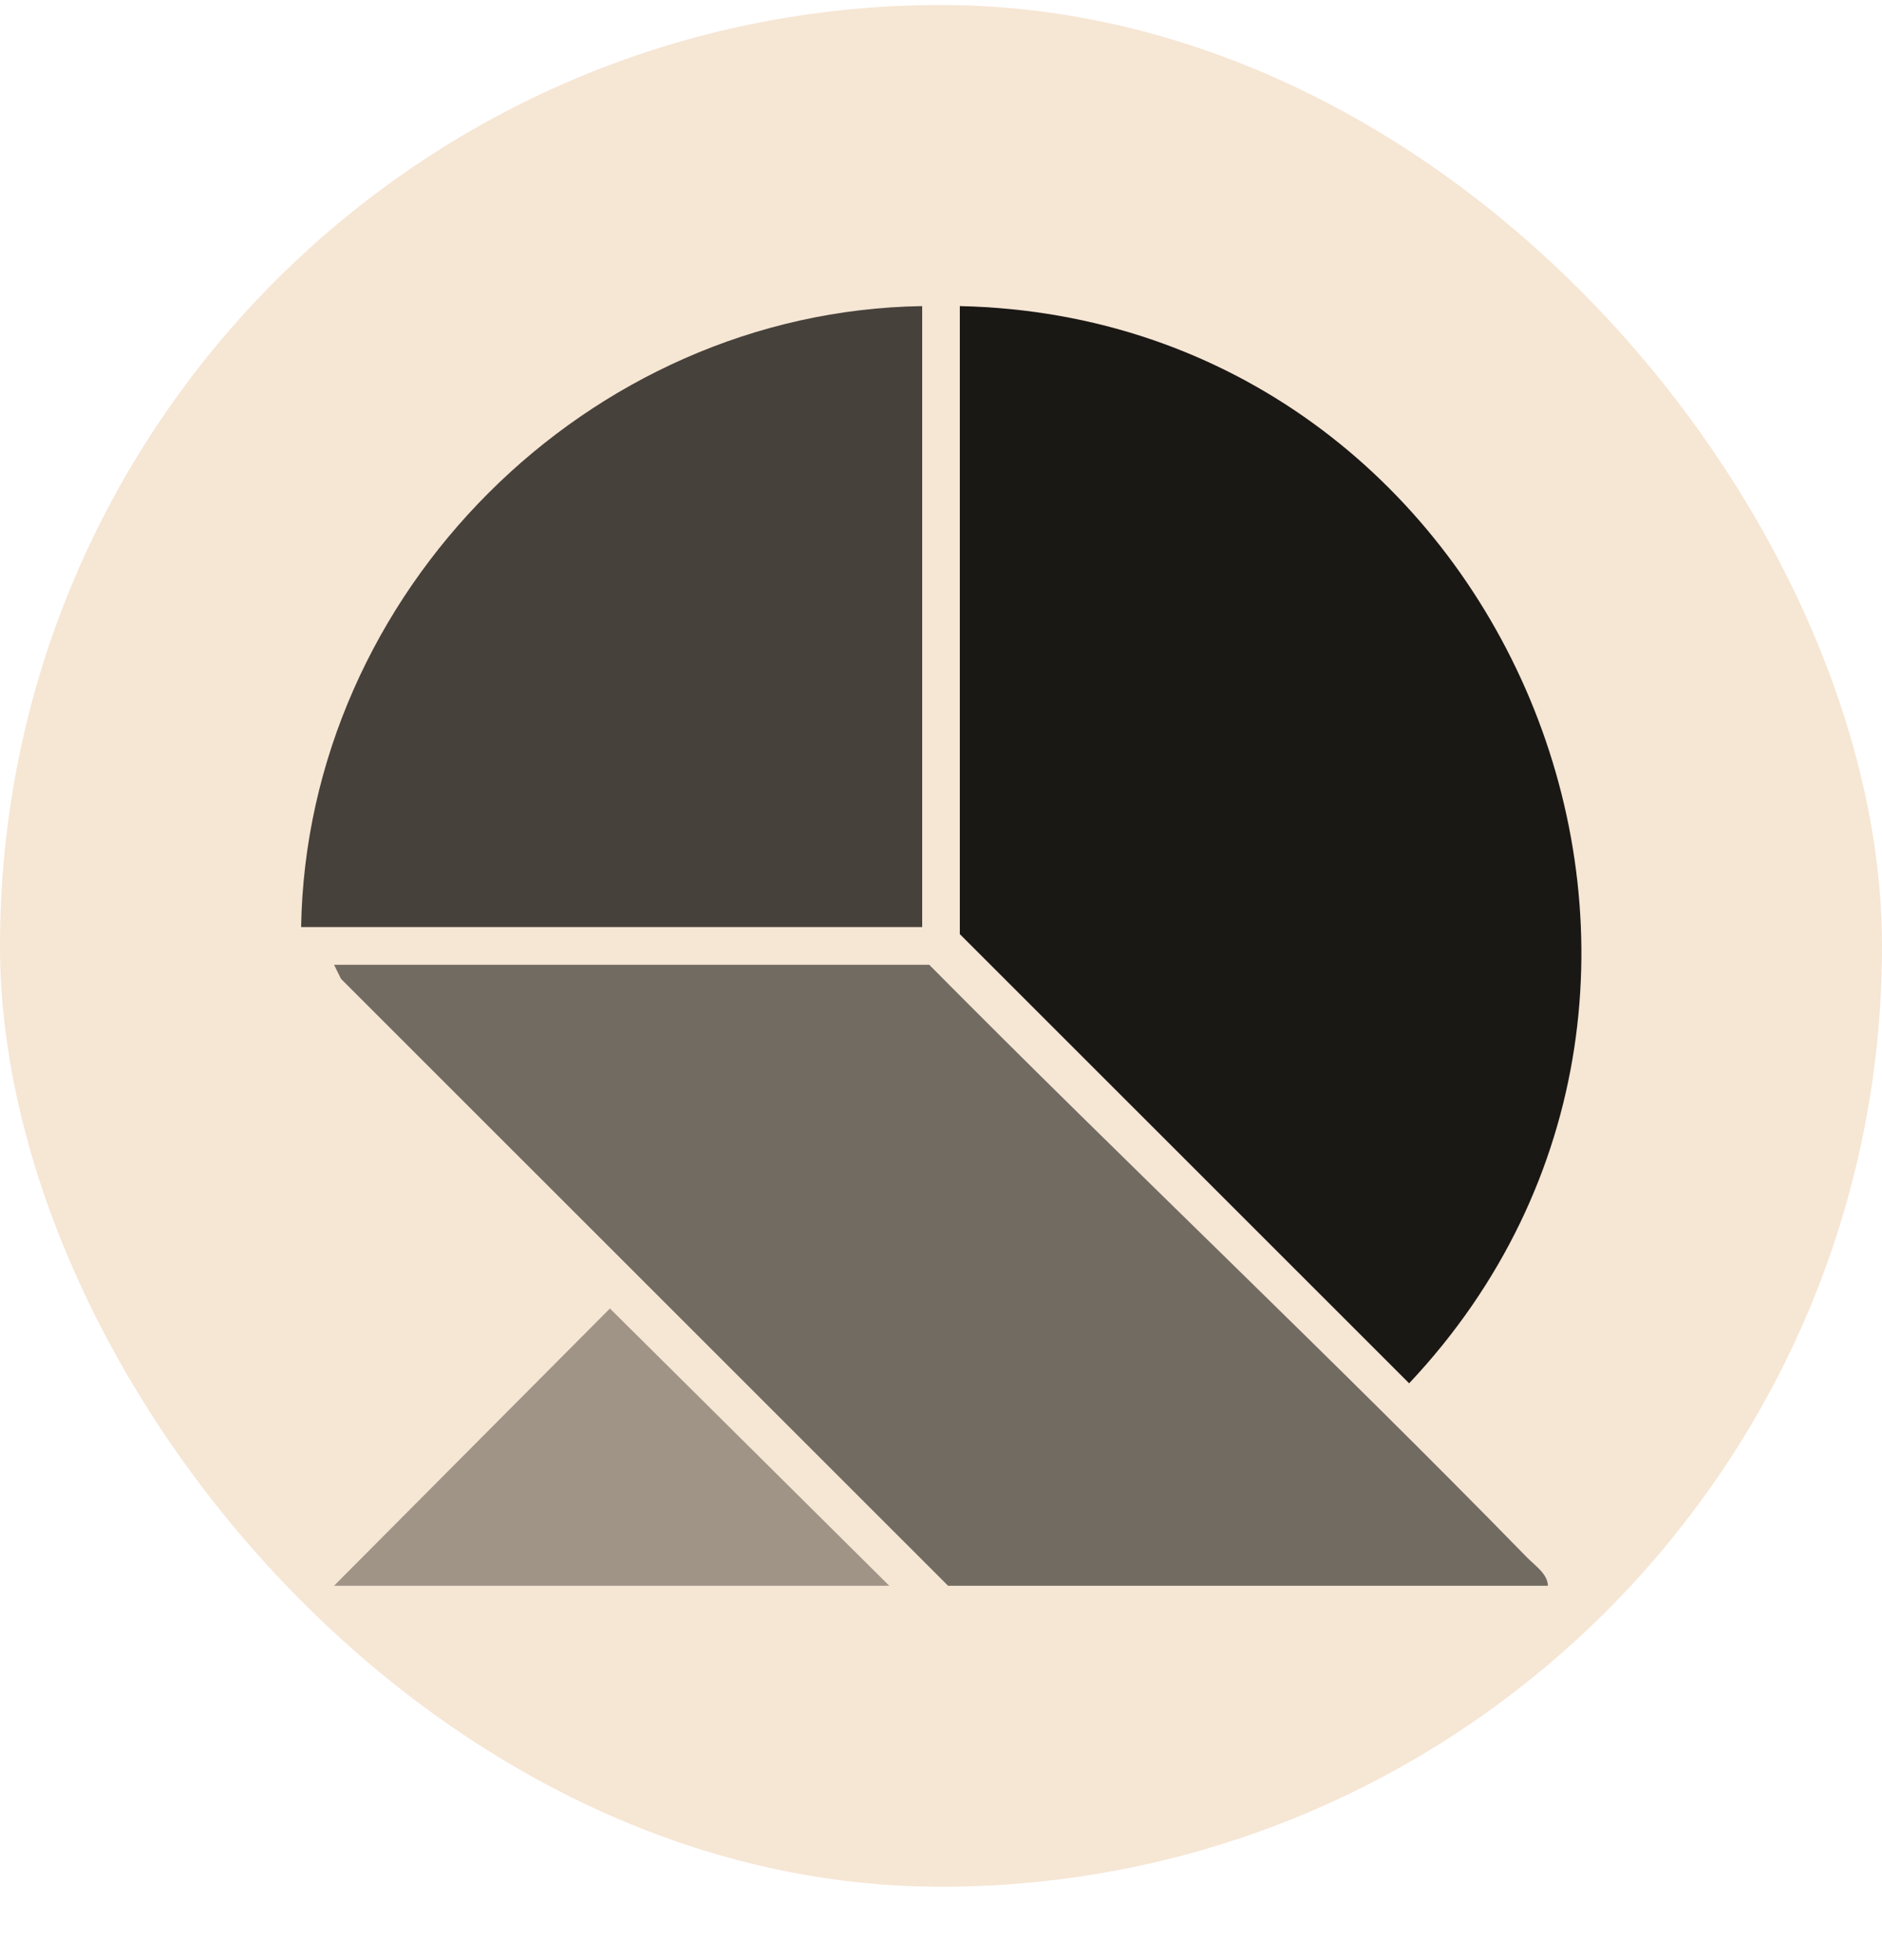 <svg width="24" height="25" viewBox="0 0 24 25" fill="none" xmlns="http://www.w3.org/2000/svg">
<rect y="0.064" width="24" height="24" rx="12" fill="#F6E6D4"/>
<path d="M12.24 3.904C19.202 4.055 22.761 12.553 17.97 17.643L12.24 11.914V3.904Z" fill="#1A1815"/>
<path d="M11.85 12.305C14.366 14.845 16.973 17.302 19.472 19.863C19.57 19.964 19.736 20.073 19.74 20.225H12.09L4.349 12.485L4.26 12.305H11.85Z" fill="#726B62"/>
<path d="M11.76 3.904V11.824H3.84C3.911 7.561 7.495 3.97 11.76 3.904Z" fill="#46413B"/>
<path d="M11.34 20.225H4.26L7.778 16.689L11.34 20.225Z" fill="#A09487"/>
</svg>
